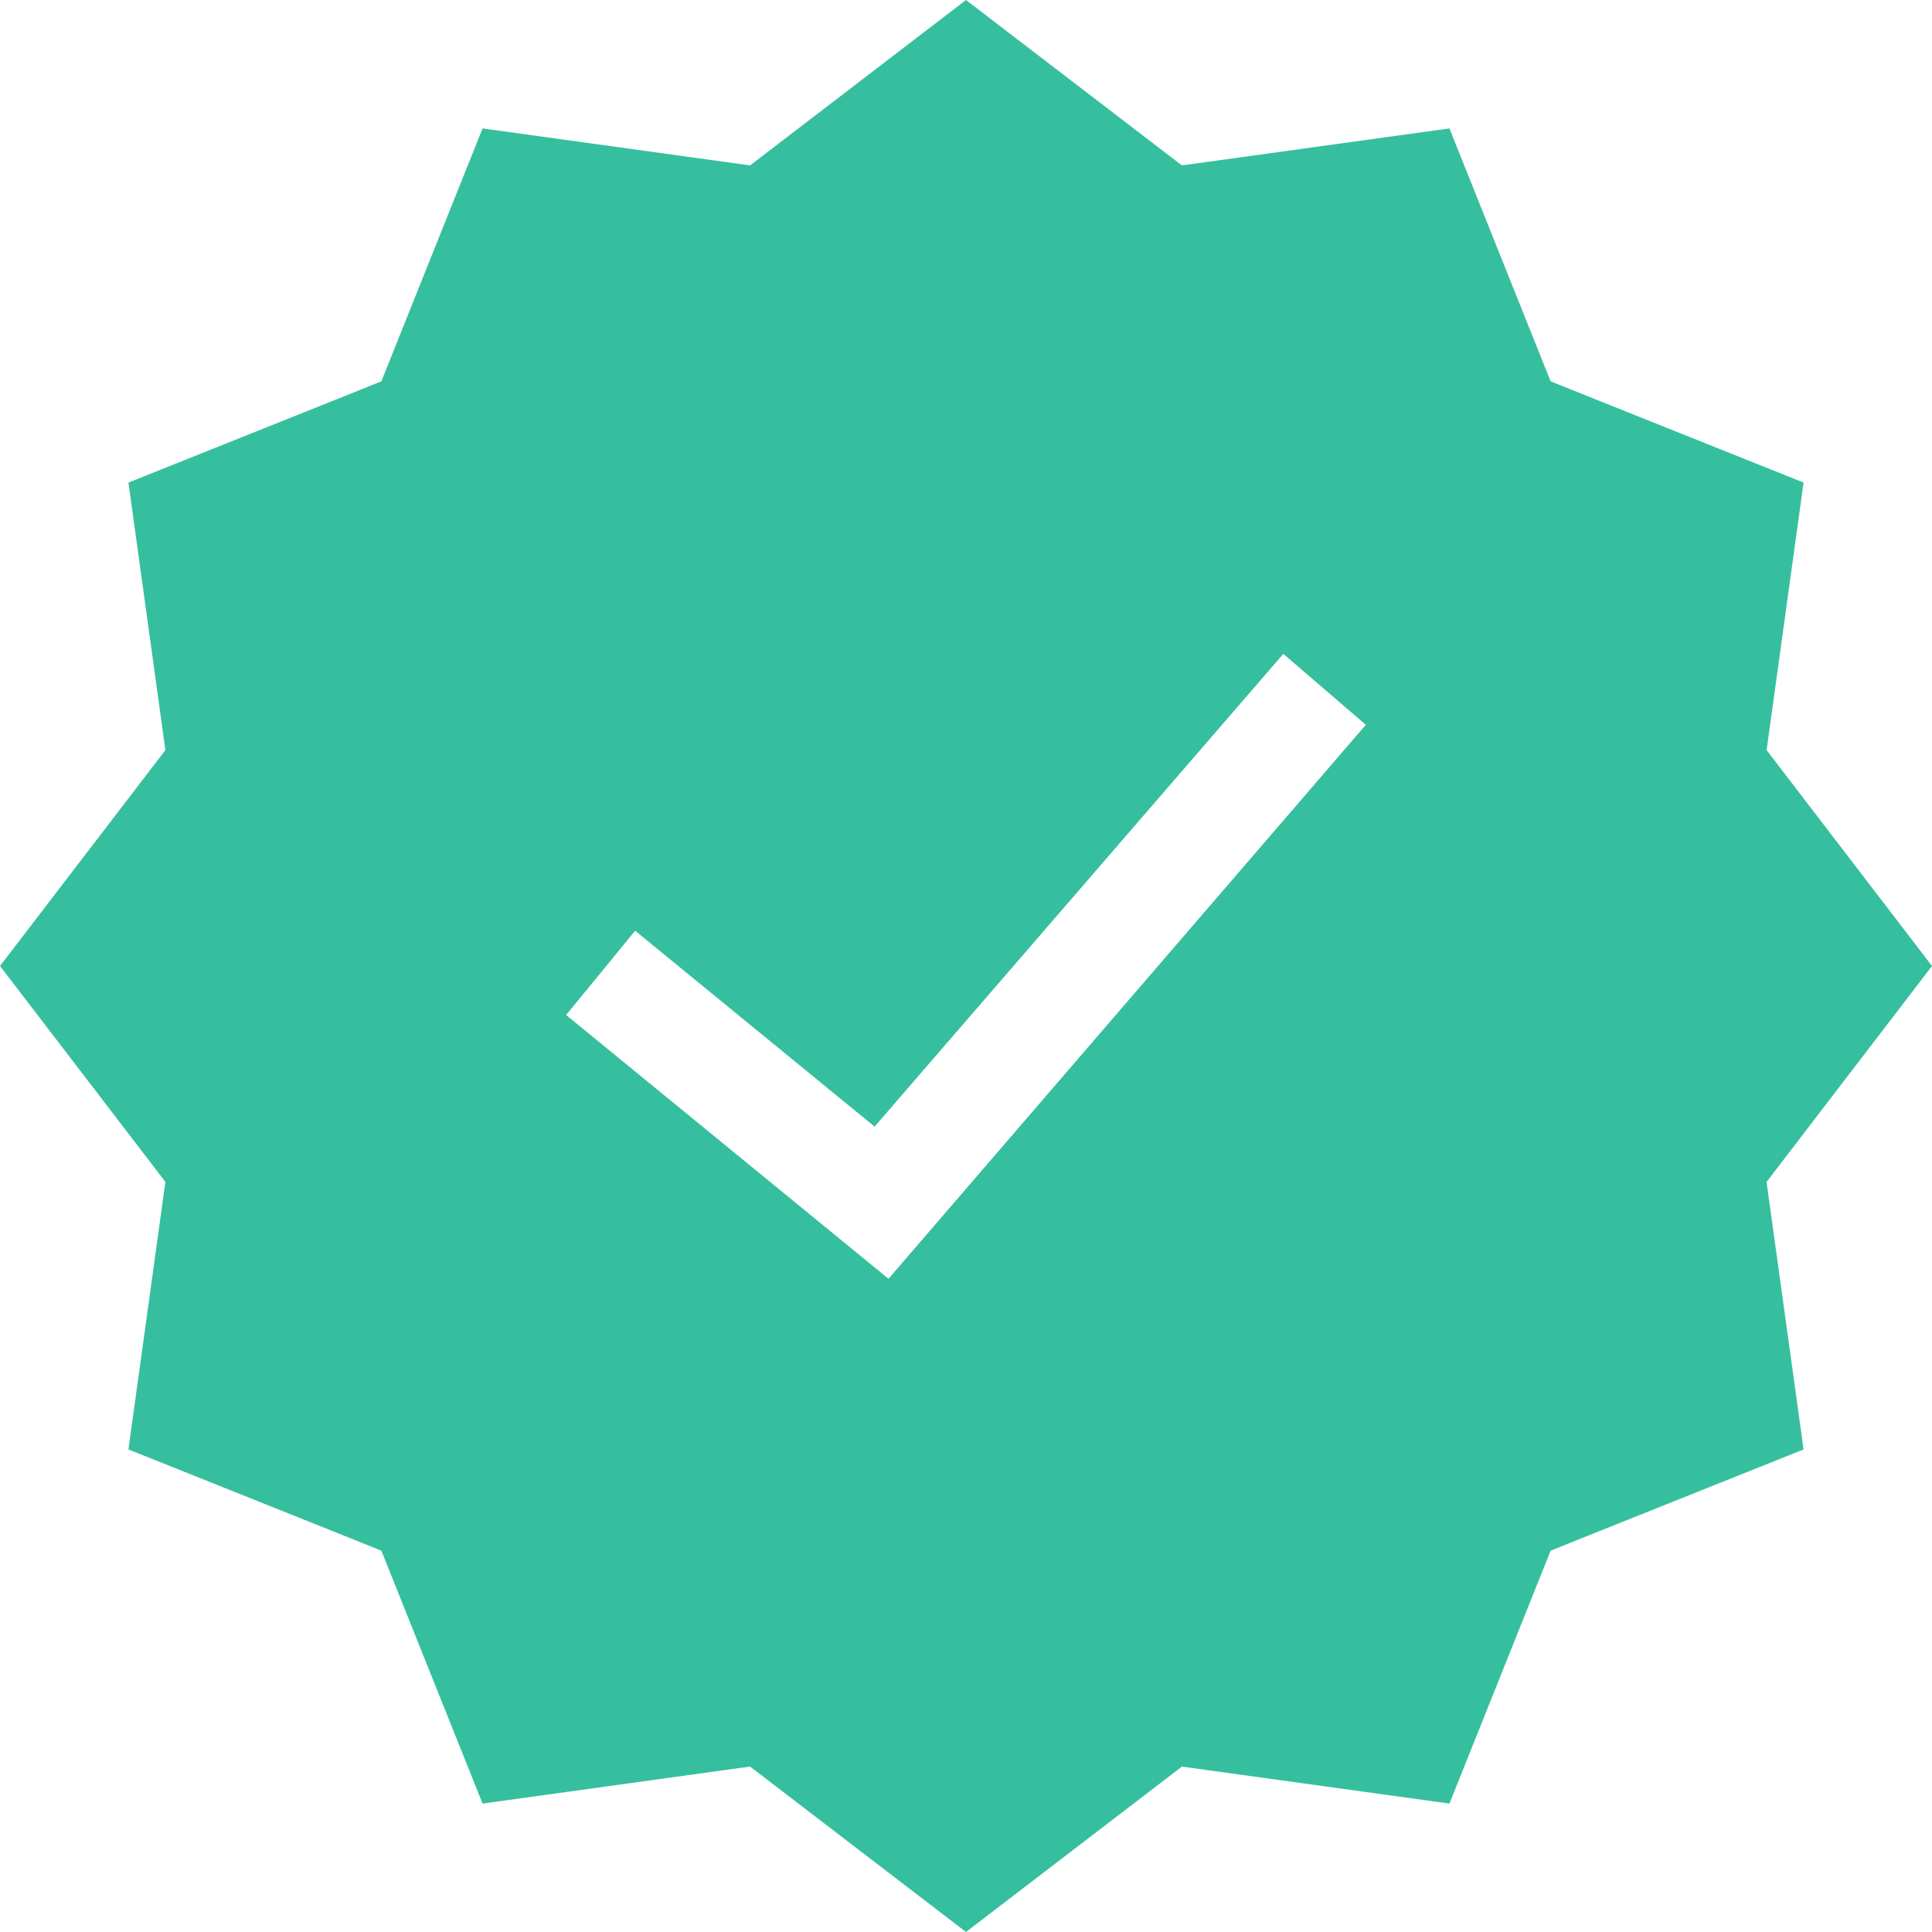 <?xml version="1.0" encoding="UTF-8"?> <svg xmlns="http://www.w3.org/2000/svg" width="36" height="36" viewBox="0 0 36 36" fill="none"><path d="M32.918 13.977L33.607 8.992L28.894 7.106L27.008 2.393L22.023 3.082L18 0L13.977 3.082L8.992 2.393L7.106 7.106L2.393 8.992L3.082 13.977L0 18L3.082 22.023L2.393 27.008L7.106 28.894L8.992 33.607L13.976 32.917L18 36L22.023 32.918L27.008 33.607L28.894 28.894L33.607 27.008L32.917 22.024L36 18L32.918 13.977ZM16.556 23.828L10.549 18.913L11.835 17.343L16.297 20.993L23.913 12.184L25.45 13.506L16.556 23.828Z" fill="#36BF9E"></path></svg> 